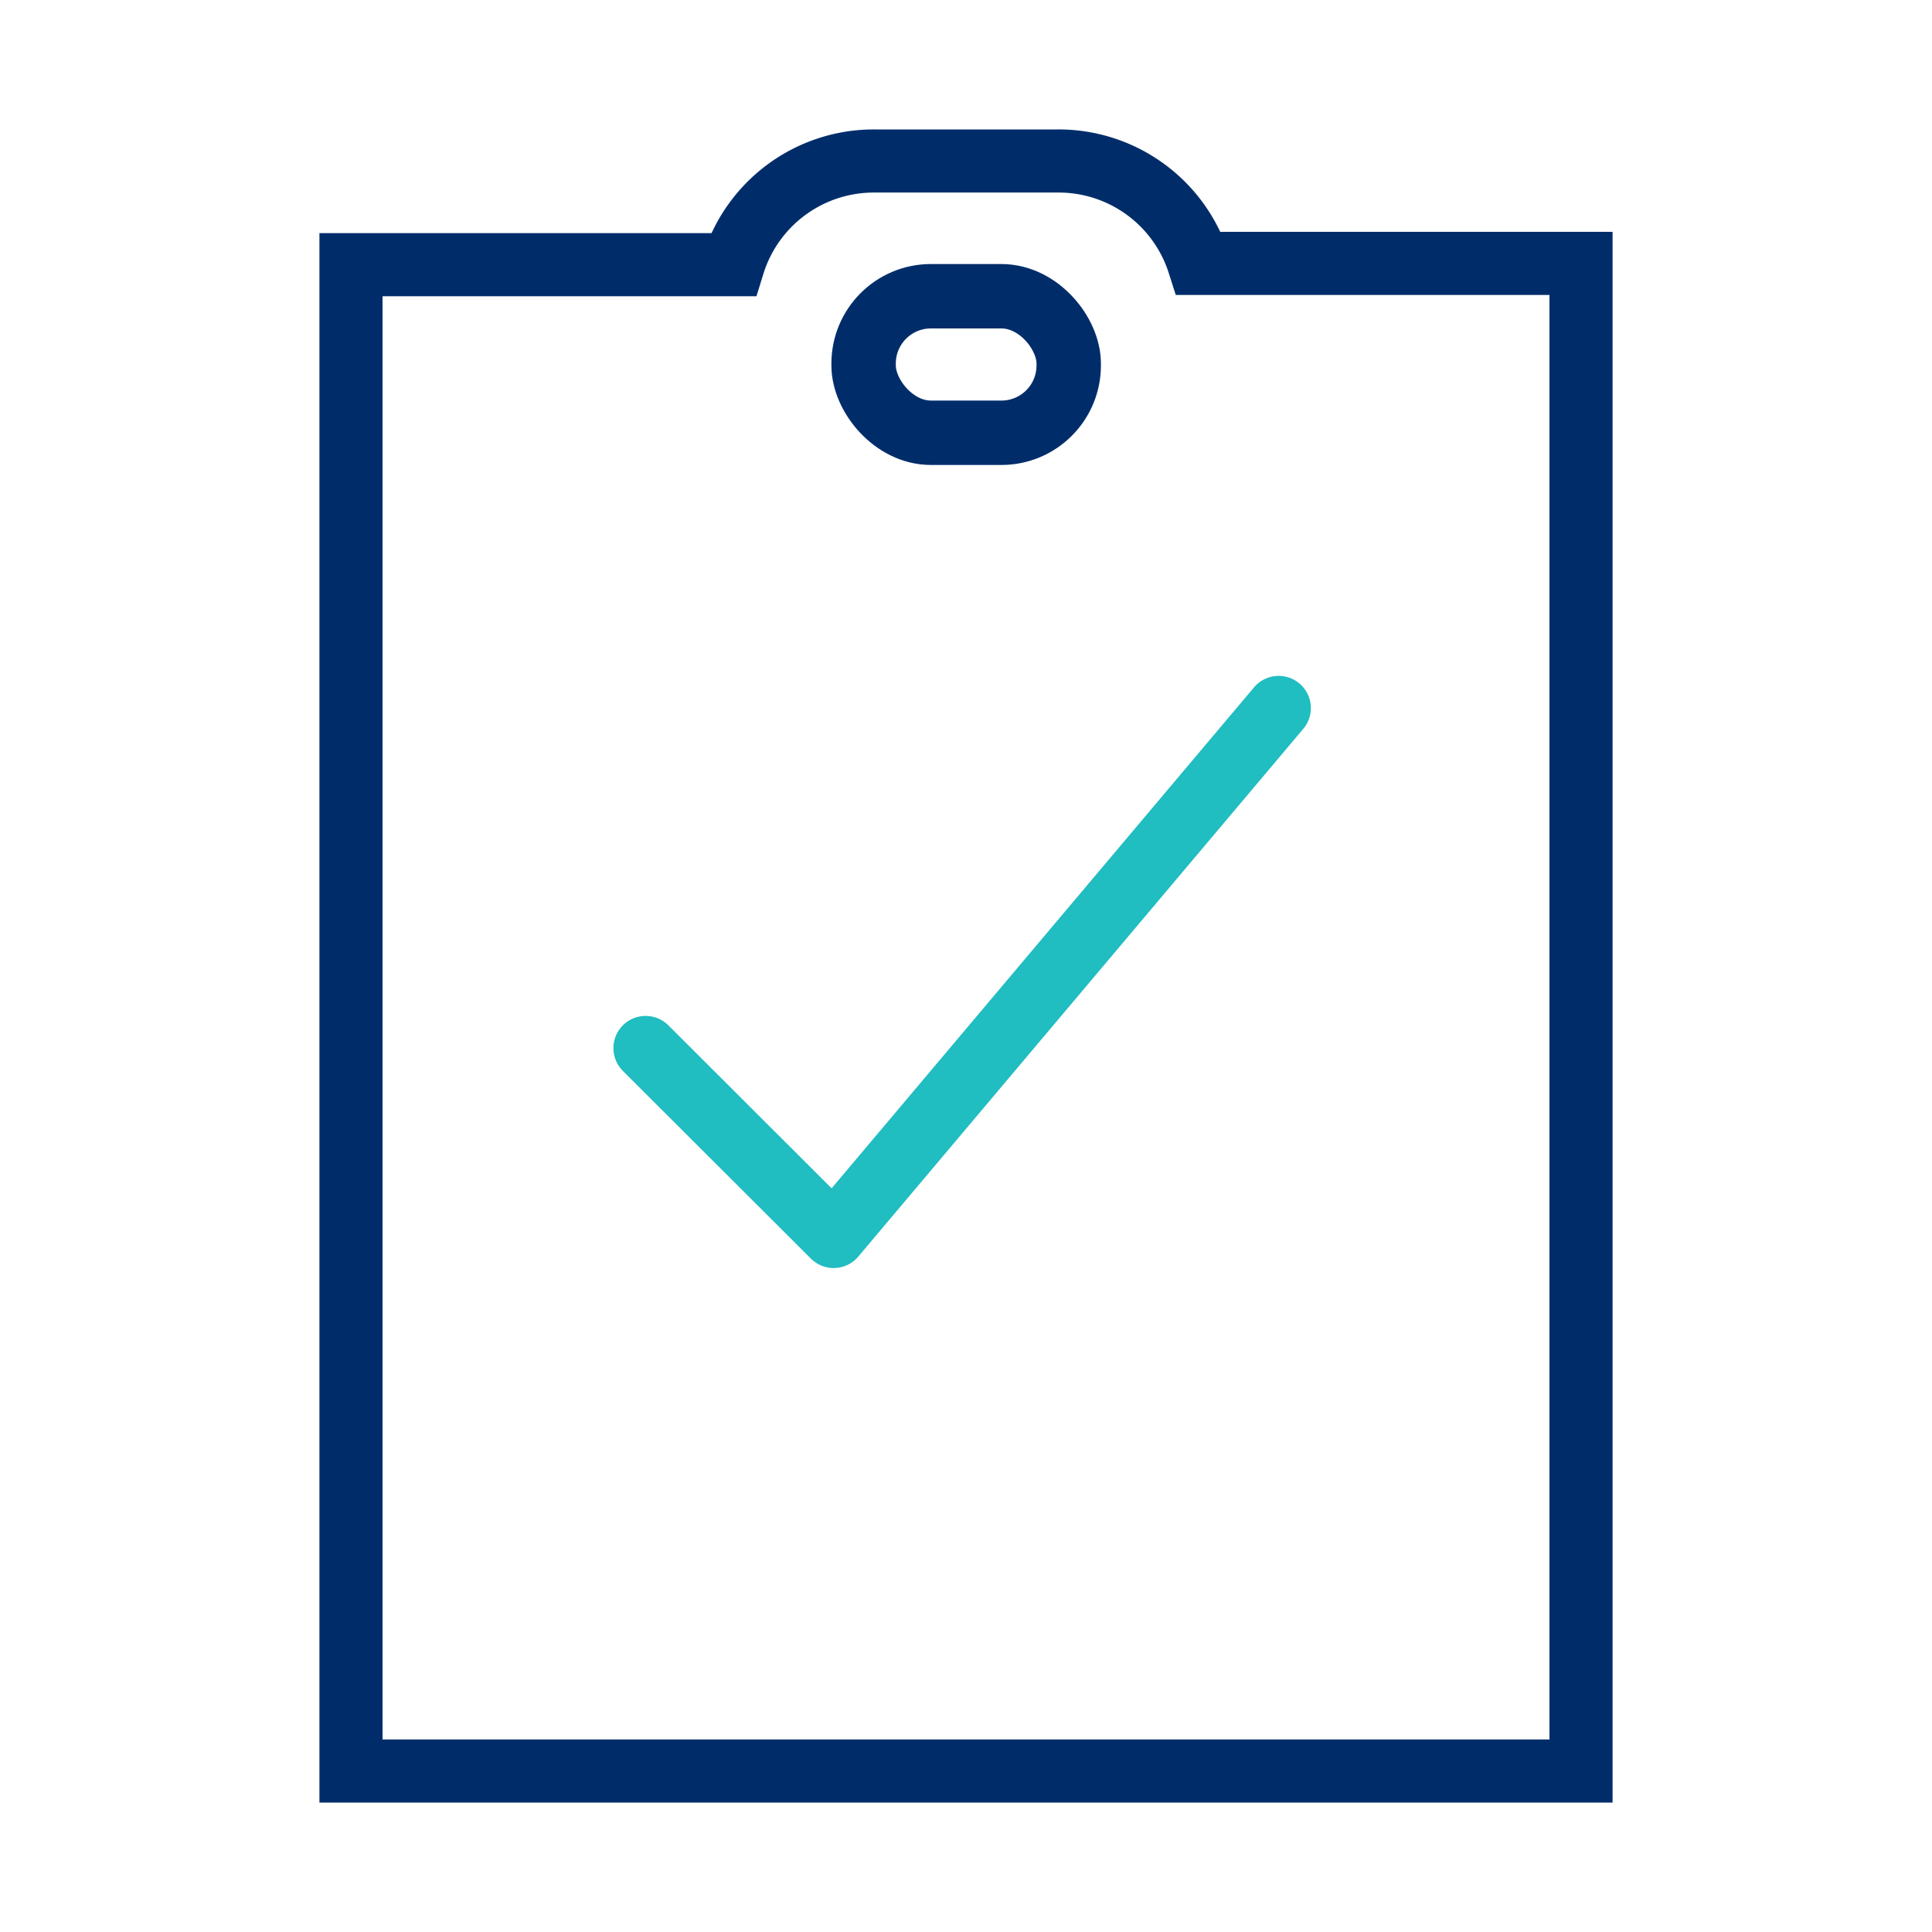<svg id="Layer_2" data-name="Layer 2" xmlns="http://www.w3.org/2000/svg" viewBox="0 0 60 60"><defs><style>.cls-1,.cls-2,.cls-3{fill:none;}.cls-1,.cls-3{stroke:#002d6a;}.cls-1{stroke-miterlimit:10;stroke-width:1.96px;}.cls-2{stroke:#20bdc1;}.cls-2,.cls-3{stroke-linecap:round;stroke-linejoin:round;stroke-width:2px;}</style></defs><title>Artboard 5</title><path class="cls-1" d="M37.23,8.18A4.57,4.57,0,0,0,32.83,5H27.17a4.57,4.57,0,0,0-4.4,3.22H10.9V55H49.1V8.18Z"/><polyline class="cls-2" points="20.05 32.55 25.89 38.38 39.71 21.99"/><rect class="cls-3" x="26.82" y="9.2" width="6.37" height="4.24" rx="2.09"/></svg>